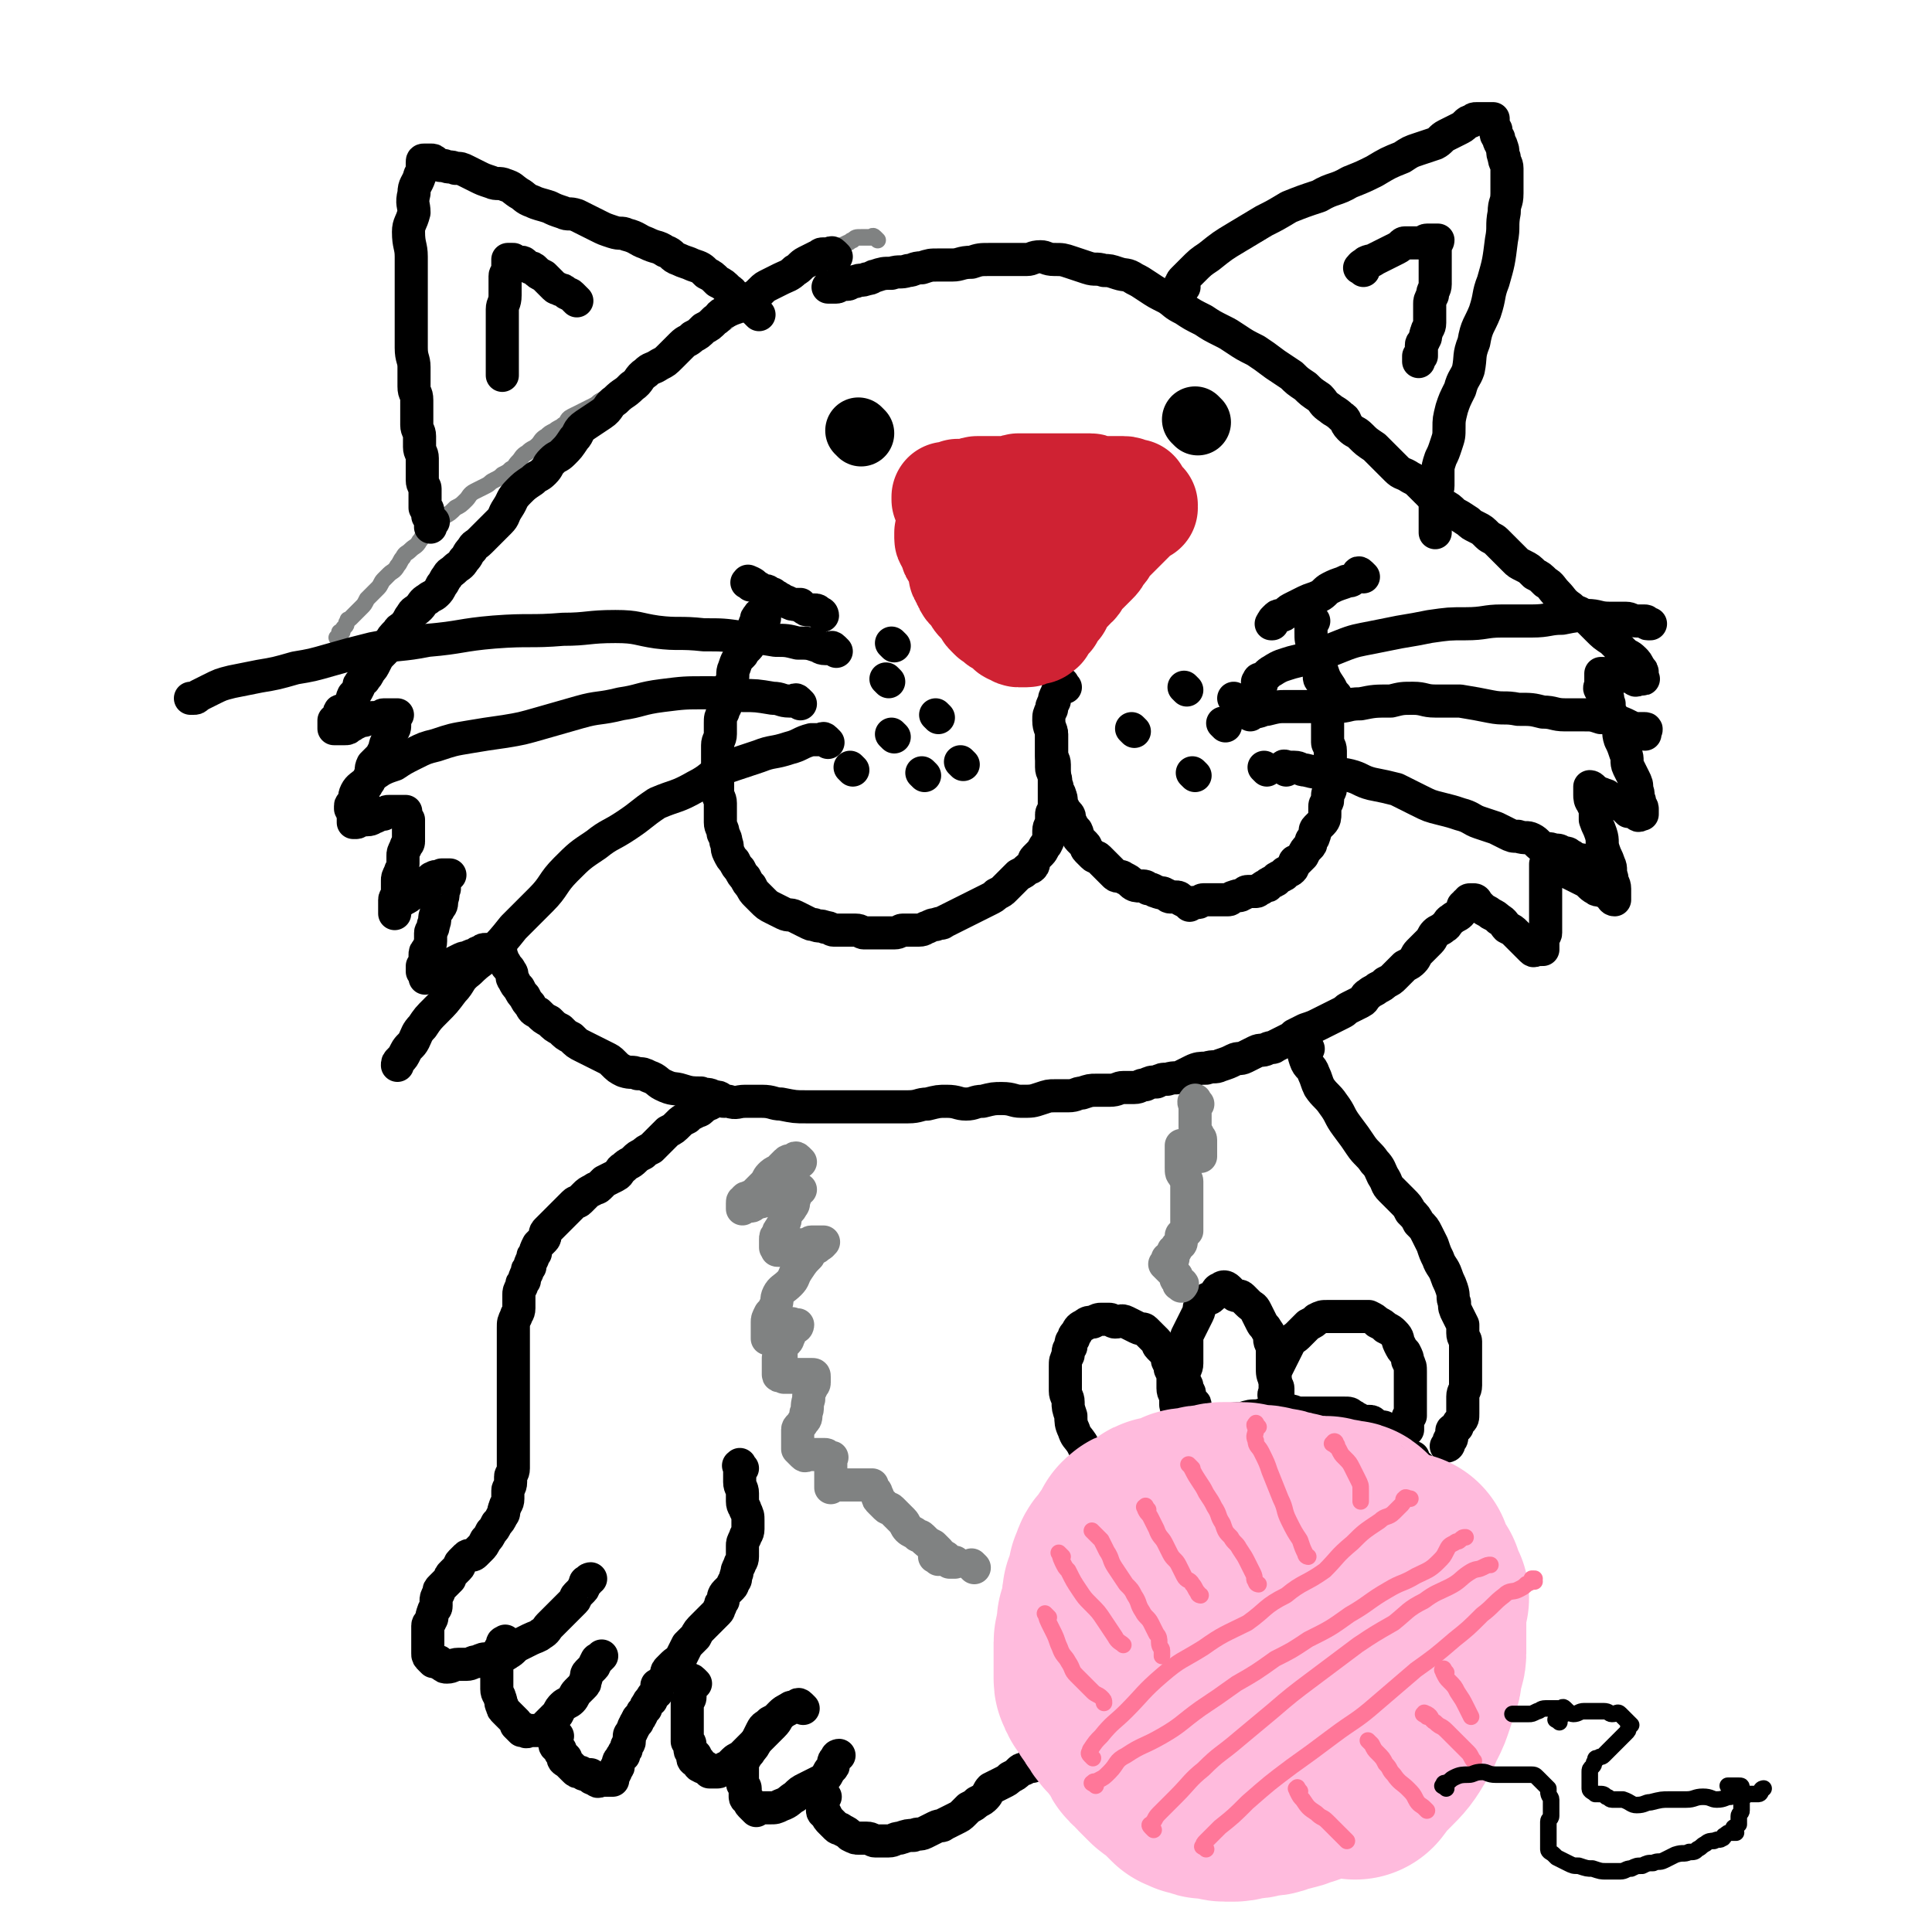 <svg viewBox='0 0 700 700' version='1.1' xmlns='http://www.w3.org/2000/svg' xmlns:xlink='http://www.w3.org/1999/xlink'><g fill='none' stroke='#808282' stroke-width='6' stroke-linecap='round' stroke-linejoin='round'><path d='M318,87c-1,-1 -1,-1 -1,-1 -1,-1 -1,0 -1,0 0,0 -1,0 -1,0 -2,0 -2,0 -3,0 -2,0 -2,0 -3,1 -1,0 -1,1 -2,1 -2,1 -2,1 -3,1 -2,1 -2,1 -3,1 -2,0 -2,0 -3,1 -2,1 -2,1 -3,2 -2,1 -2,1 -4,2 -2,1 -2,1 -3,2 -2,1 -2,1 -3,2 -1,1 -1,1 -2,2 -2,1 -2,1 -3,2 -2,1 -2,1 -3,2 -2,1 -2,1 -3,2 -2,1 -2,1 -3,2 -2,1 -2,1 -3,2 -2,2 -1,2 -3,4 -2,2 -2,2 -4,3 -3,1 -3,1 -5,2 -2,1 -2,2 -4,3 -2,1 -2,1 -4,2 -2,1 -2,1 -4,2 -2,1 -1,2 -3,3 -1,1 -2,0 -3,1 -2,1 -2,1 -3,2 -2,1 -2,1 -3,2 -2,1 -2,1 -4,2 -2,1 -2,2 -3,3 -2,2 -1,2 -3,3 -2,1 -2,1 -4,2 -2,1 -1,1 -3,2 -2,1 -2,1 -4,2 -2,1 -2,1 -4,2 -2,1 -1,2 -3,3 -1,1 -2,1 -3,2 -2,1 -2,1 -3,2 -2,1 -2,2 -3,3 -2,2 -2,1 -4,3 -2,1 -2,2 -3,3 -2,2 -1,2 -3,3 -1,1 -1,1 -3,2 -1,1 -1,1 -3,2 -2,1 -1,1 -3,2 -2,1 -2,1 -4,2 -2,1 -2,2 -3,3 -2,2 -2,2 -4,3 -2,2 -2,2 -4,3 -2,2 -2,2 -4,3 -2,1 -2,1 -3,3 -1,1 -1,2 -2,3 -1,2 -2,2 -3,3 -2,2 -2,1 -3,3 -1,1 -1,2 -2,3 -1,2 -2,2 -3,3 -1,1 -1,1 -2,2 -1,1 -1,2 -2,3 -1,1 -1,1 -2,2 -1,1 -1,1 -2,2 -1,2 -1,2 -2,3 -1,1 -1,1 -2,2 -1,1 -1,1 -2,2 -1,1 -1,0 -1,1 -1,1 0,1 -1,2 -1,1 -1,1 -1,2 -1,0 -1,0 -1,0 0,1 0,1 0,2 0,0 0,0 0,0 0,1 0,0 -1,0 '/></g>
<g fill='none' stroke='#000000' stroke-width='12' stroke-linecap='round' stroke-linejoin='round'><path d='M303,93c-1,-1 -1,-1 -1,-1 -1,-1 -1,0 -1,0 -1,0 -2,0 -3,0 -1,0 -1,1 -2,1 -2,1 -2,1 -4,2 -2,1 -2,2 -4,3 -2,2 -3,2 -5,3 -2,1 -2,1 -4,2 -2,1 -2,1 -3,2 -2,2 -2,2 -4,3 -2,2 -2,2 -4,3 -3,1 -3,1 -5,2 -3,1 -2,2 -4,3 -2,2 -2,2 -4,3 -2,2 -2,2 -4,3 -2,2 -2,1 -4,3 -2,2 -2,2 -4,4 -2,2 -2,2 -4,3 -3,2 -3,1 -5,3 -3,2 -2,3 -5,5 -3,3 -3,2 -6,5 -3,2 -2,3 -5,5 -3,2 -3,2 -6,4 -3,2 -2,3 -4,5 -2,3 -2,3 -4,5 -2,2 -2,1 -4,3 -2,2 -1,2 -3,4 -2,2 -2,1 -4,3 -3,2 -3,2 -5,4 -3,3 -2,3 -4,6 -2,3 -1,3 -3,5 -2,2 -2,2 -4,4 -2,2 -2,2 -3,3 -2,2 -2,1 -3,3 -2,2 -1,2 -3,4 -1,2 -2,2 -3,3 -2,2 -2,1 -3,3 -1,1 -1,2 -2,3 -1,2 -1,2 -2,3 -1,1 -2,1 -3,2 -2,1 -2,2 -3,3 -2,2 -2,1 -3,3 -1,1 -1,2 -2,3 -1,2 -2,1 -3,3 -2,2 -2,2 -3,4 -1,2 -1,2 -2,3 -2,2 -2,2 -3,4 -1,2 -1,2 -2,3 -1,2 -1,2 -2,3 0,1 -1,0 -1,1 -1,1 -1,1 -1,2 -1,2 -1,2 -2,3 -1,2 0,2 -1,3 -1,1 -1,1 -2,2 -1,1 -2,0 -2,1 0,1 0,1 0,2 0,1 0,1 -1,1 0,0 -1,0 -1,0 0,0 0,1 0,2 0,0 0,0 0,0 0,1 0,1 0,1 1,0 1,0 3,0 0,0 0,0 1,0 1,0 1,0 2,-1 1,0 1,-1 2,-1 2,-1 2,-1 3,-1 2,-1 2,-1 3,-1 2,0 2,0 3,0 1,0 0,-1 1,-1 1,0 1,0 2,0 0,0 0,0 0,0 1,0 1,0 1,0 1,0 1,0 1,0 1,0 1,0 1,0 0,0 -1,0 -1,1 0,1 0,1 0,2 0,2 0,2 -1,3 -1,2 -1,2 -2,4 -1,2 0,2 -1,3 -1,2 -1,2 -2,3 -1,1 -1,1 -2,2 -1,2 0,2 -1,4 0,2 0,2 -1,3 0,1 -1,1 -1,2 -1,2 0,2 -1,3 0,1 -1,1 -1,1 -1,0 -1,0 -1,1 0,1 0,1 0,2 0,1 0,1 0,2 0,0 0,0 0,0 0,1 -1,0 -1,1 0,1 0,1 0,2 0,0 0,0 0,0 0,0 1,0 1,0 1,0 1,-1 2,-1 1,0 1,0 2,0 2,0 2,-1 3,-1 2,-1 2,-1 3,-1 1,-1 1,-1 2,-1 2,0 2,0 3,0 1,0 1,0 1,0 1,0 1,0 2,0 0,0 -1,1 -1,1 0,1 1,1 2,2 0,0 0,0 0,1 0,1 0,1 0,2 0,1 0,1 0,2 0,0 0,0 0,1 0,1 0,1 0,2 0,1 -1,1 -1,2 -1,2 -1,2 -1,3 0,2 0,2 0,3 0,2 -1,2 -1,3 -1,2 -1,2 -1,3 0,1 0,1 0,2 0,2 0,2 0,3 0,0 0,0 0,0 0,1 -1,1 -1,2 0,1 0,1 0,2 0,0 0,0 0,0 0,1 0,1 0,1 0,1 0,2 0,2 0,0 0,-1 0,-2 0,-1 0,-1 0,-1 1,-1 2,-1 3,-2 2,-1 2,-1 3,-2 1,-1 1,-1 2,-2 1,-1 1,-1 2,-1 1,-1 1,0 2,-1 1,-1 1,-2 2,-2 1,-1 2,0 3,0 0,0 0,-1 0,-1 0,0 1,0 2,0 0,0 0,0 1,0 0,0 -1,0 -1,1 -1,2 -1,2 -1,4 -1,2 0,2 -1,4 0,2 0,2 -1,3 0,1 -1,1 -1,2 -1,2 0,2 -1,4 0,2 -1,2 -1,3 0,2 0,2 0,3 0,2 -1,2 -1,3 -1,1 -1,1 -1,2 0,1 0,1 0,2 0,1 0,1 0,2 0,0 -1,0 -1,0 0,1 0,1 0,2 0,0 1,0 1,0 1,1 0,1 0,1 0,1 0,2 0,1 0,0 0,-1 0,-1 1,-1 1,-1 2,-1 2,-1 2,-1 3,-1 2,-1 2,0 3,-1 2,-1 2,-1 4,-2 2,-1 2,-1 3,-1 2,-1 2,-1 3,-1 1,-1 1,-1 2,-1 1,-1 1,-1 2,-1 1,0 1,0 2,0 0,0 0,0 0,0 1,0 1,0 1,0 1,0 1,0 1,0 1,0 1,0 1,0 1,1 0,2 1,3 0,1 0,1 1,2 1,2 1,1 2,3 1,1 0,2 1,3 1,2 1,2 2,3 1,2 1,2 2,3 1,2 1,2 2,3 1,2 1,2 3,3 2,2 2,2 4,3 2,2 2,2 4,3 2,2 2,2 4,3 2,2 2,2 4,3 2,1 2,1 4,2 2,1 2,1 4,2 2,1 2,1 3,2 2,2 2,2 4,3 3,1 3,0 5,1 2,0 2,0 4,1 3,1 3,2 5,3 4,2 4,1 7,2 3,1 4,1 7,1 2,1 2,0 4,1 3,1 3,2 6,2 3,1 3,0 6,0 3,0 3,0 6,0 4,0 4,1 7,1 5,1 5,1 9,1 4,0 4,0 7,0 4,0 4,0 7,0 3,0 3,0 6,0 3,0 3,0 5,0 3,0 3,0 5,0 4,0 4,0 7,0 4,0 4,-1 7,-1 4,-1 4,-1 7,-1 4,0 4,1 7,1 3,0 3,-1 6,-1 4,-1 4,-1 7,-1 4,0 4,1 7,1 4,0 4,0 7,-1 3,-1 3,-1 5,-1 3,0 3,0 5,0 3,0 3,-1 5,-1 3,-1 3,-1 5,-1 3,0 3,0 5,0 3,0 3,-1 5,-1 2,0 2,0 4,0 2,0 2,-1 4,-1 2,-1 2,-1 4,-1 2,-1 2,-1 4,-1 3,-1 3,0 5,-1 2,-1 2,-1 4,-2 2,-1 3,-1 5,-1 3,-1 3,0 5,-1 3,-1 3,-1 5,-2 2,-1 2,0 4,-1 2,-1 2,-1 4,-2 2,-1 2,0 4,-1 2,-1 2,0 3,-1 2,-1 2,-1 4,-2 2,-1 2,-1 3,-2 2,-1 2,-1 4,-2 3,-1 3,-1 5,-2 2,-1 2,-1 4,-2 2,-1 2,-1 4,-2 2,-1 1,-1 3,-2 2,-1 2,-1 4,-2 2,-1 1,-2 3,-3 1,-1 2,-1 3,-2 2,-1 2,-1 3,-2 2,-1 2,-1 3,-2 1,-1 1,-1 2,-2 1,-1 1,-1 2,-2 2,-1 2,-1 3,-2 1,-1 1,-2 2,-3 1,-1 1,-1 2,-2 1,-1 1,-1 2,-2 1,-1 1,-2 2,-3 1,-1 2,-1 3,-2 2,-1 1,-2 3,-3 1,-1 2,-1 3,-2 1,-1 0,-1 1,-2 0,-1 0,-1 1,-1 0,-1 0,-1 1,-1 0,-1 0,-1 1,-1 0,0 1,0 1,0 1,0 1,1 1,1 1,1 1,1 2,2 1,1 2,1 3,2 2,1 2,1 3,2 2,1 2,2 3,3 2,1 2,1 3,2 1,1 1,1 2,2 1,1 1,1 2,2 0,0 0,0 0,0 1,1 1,1 1,1 1,1 1,1 1,1 1,1 1,0 1,0 1,0 1,0 1,0 1,0 1,0 1,0 1,0 1,0 1,0 0,0 0,-1 0,-1 0,-2 0,-2 0,-3 0,-1 1,-1 1,-2 0,-2 0,-2 0,-3 0,-2 0,-2 0,-4 0,-2 0,-2 0,-3 0,-2 0,-2 0,-3 0,-2 0,-2 0,-3 0,-1 0,-1 0,-2 0,-1 0,-1 0,-2 0,-1 0,-1 0,-2 0,-1 0,-1 0,-2 0,-1 0,-1 0,-1 0,0 0,0 1,0 1,0 1,0 2,0 2,1 2,1 3,2 2,1 2,1 4,2 2,1 2,1 4,2 2,1 2,2 4,3 1,1 2,0 3,1 1,0 1,0 2,1 1,1 1,2 2,2 0,-1 0,-1 0,-2 0,-1 0,-1 0,-1 0,-1 0,-1 0,-1 0,-2 -1,-2 -1,-4 -1,-3 0,-3 -1,-5 -1,-3 -1,-2 -2,-5 -1,-3 0,-3 -1,-6 -1,-3 -1,-2 -2,-5 0,-2 0,-2 0,-4 0,-1 -1,-1 -1,-2 -1,-1 -1,-2 -1,-3 0,-1 0,-1 0,-1 0,-1 0,-1 0,-1 0,-1 0,-1 0,-1 1,0 1,1 3,2 1,1 1,0 2,1 1,0 1,0 2,1 2,1 1,1 3,2 1,1 1,0 2,1 1,1 1,1 2,2 0,0 0,0 1,0 1,0 1,0 2,0 0,0 0,1 0,1 1,1 1,0 1,0 0,0 1,0 1,0 0,0 0,-1 0,-1 0,-1 0,-1 0,-1 0,-1 -1,-1 -1,-3 -1,-2 0,-2 -1,-4 0,-2 0,-2 -1,-4 -1,-2 -1,-2 -2,-4 -1,-2 0,-3 -1,-5 -1,-3 -1,-3 -2,-5 -1,-3 0,-3 -1,-5 -1,-2 -1,-2 -2,-4 -1,-2 -1,-2 -1,-4 -1,-2 0,-2 -1,-3 -1,-1 -2,-1 -2,-2 -1,-1 0,-1 0,-2 0,-1 0,-1 0,-2 0,-1 0,-1 0,-1 0,-1 0,-1 0,-1 0,0 1,0 1,0 1,0 1,1 2,1 2,0 2,0 3,0 1,0 1,0 2,0 1,0 1,0 2,0 1,0 1,0 2,0 0,0 0,1 0,1 1,1 1,0 1,0 1,0 1,0 1,0 1,0 1,0 1,0 1,0 0,0 0,-1 0,0 0,-1 0,-1 0,-1 0,-1 -1,-2 -1,-2 -1,-2 -2,-3 -2,-2 -2,-1 -4,-3 -2,-2 -2,-2 -4,-4 -3,-2 -3,-2 -5,-4 -3,-3 -3,-3 -5,-5 -3,-2 -3,-1 -5,-3 -3,-2 -3,-3 -5,-5 -2,-2 -2,-3 -4,-4 -2,-2 -2,-2 -4,-3 -2,-2 -2,-2 -4,-3 -2,-1 -2,-1 -3,-2 -1,-1 -1,-1 -2,-2 -1,-1 -1,-1 -2,-2 -1,-1 -1,-1 -1,-1 -1,-1 -1,-1 -2,-2 -1,-1 -2,-1 -3,-2 -2,-2 -2,-2 -4,-3 -2,-1 -2,-1 -3,-2 -3,-2 -3,-2 -5,-3 -2,-2 -2,-2 -4,-3 -2,-2 -2,-2 -4,-3 -2,-2 -2,-2 -4,-4 -2,-2 -2,-2 -4,-3 -3,-2 -3,-1 -5,-3 -2,-2 -2,-2 -4,-4 -2,-2 -2,-2 -4,-4 -3,-2 -3,-2 -5,-4 -2,-2 -2,-1 -4,-3 -2,-2 -1,-3 -3,-4 -2,-2 -3,-2 -4,-3 -3,-2 -2,-2 -4,-4 -3,-2 -3,-2 -5,-4 -3,-2 -3,-2 -5,-4 -3,-2 -3,-2 -6,-4 -4,-3 -4,-3 -7,-5 -4,-2 -4,-2 -7,-4 -3,-2 -3,-2 -5,-3 -4,-2 -4,-2 -7,-4 -4,-2 -4,-2 -7,-4 -4,-2 -3,-2 -6,-4 -4,-2 -4,-2 -7,-4 -3,-2 -3,-2 -5,-3 -3,-2 -3,-1 -6,-2 -3,-1 -3,-1 -5,-1 -3,-1 -3,0 -6,-1 -3,-1 -3,-1 -6,-2 -3,-1 -3,-1 -6,-1 -3,0 -3,-1 -5,-1 -3,0 -3,1 -5,1 -3,0 -3,0 -6,0 -4,0 -4,0 -7,0 -4,0 -4,0 -7,1 -4,0 -4,1 -7,1 -3,0 -3,0 -5,0 -3,0 -3,0 -6,1 -3,0 -3,1 -5,1 -3,1 -3,0 -6,1 -3,0 -3,0 -6,1 -1,0 -1,1 -3,1 -2,1 -2,0 -4,1 -2,0 -2,1 -3,1 -1,0 -1,0 -2,0 -1,0 -1,1 -2,1 0,0 -1,0 -1,0 -1,0 -1,0 -1,0 -1,0 -1,0 -1,0 '/><path d='M429,104c-1,-1 -2,-1 -1,-1 0,-1 0,-1 1,-2 2,-2 2,-2 3,-3 3,-3 3,-3 6,-5 5,-4 5,-4 10,-7 5,-3 5,-3 10,-6 4,-2 4,-2 9,-5 5,-2 5,-2 11,-4 5,-3 6,-2 11,-5 5,-2 5,-2 9,-4 5,-3 5,-3 10,-5 3,-2 3,-2 6,-3 3,-1 3,-1 6,-2 2,-1 2,-2 4,-3 2,-1 2,-1 4,-2 2,-1 2,-1 3,-2 1,-1 1,-1 2,-1 1,-1 1,-1 2,-1 1,0 1,0 2,0 1,0 1,0 2,0 0,0 0,0 0,0 1,0 1,0 1,0 1,0 1,0 1,0 0,0 0,1 0,1 0,2 0,2 1,3 0,2 0,2 1,3 0,2 1,2 1,3 1,2 0,2 1,4 0,2 1,2 1,4 0,2 0,2 0,4 0,3 0,3 0,5 0,4 -1,3 -1,7 -1,5 0,5 -1,10 -1,8 -1,8 -3,15 -2,5 -1,5 -3,11 -2,5 -3,5 -4,11 -2,5 -1,5 -2,10 -1,3 -2,3 -3,7 -2,4 -2,4 -3,7 -1,4 -1,4 -1,7 0,3 0,3 -1,6 -1,3 -1,3 -2,5 -1,3 -1,3 -1,5 0,3 0,3 0,5 0,2 -1,2 -1,3 0,2 0,2 0,3 0,2 0,2 0,3 0,1 0,1 0,2 0,1 0,1 0,2 0,1 0,1 0,2 0,0 0,0 0,0 0,1 0,1 0,2 '/><path d='M275,114c-1,-1 -1,-1 -1,-1 -1,-1 -1,-1 -1,-1 -1,-1 -1,-1 -3,-2 -1,-1 -2,-1 -3,-2 -2,-1 -1,-2 -3,-3 -2,-2 -2,-2 -4,-3 -2,-2 -2,-2 -4,-3 -2,-2 -2,-2 -5,-3 -2,-1 -3,-1 -5,-2 -3,-1 -2,-2 -5,-3 -3,-2 -3,-1 -7,-3 -3,-1 -3,-2 -7,-3 -2,-1 -2,0 -5,-1 -3,-1 -3,-1 -5,-2 -2,-1 -2,-1 -4,-2 -2,-1 -2,-1 -4,-2 -3,-1 -3,0 -5,-1 -3,-1 -3,-1 -5,-2 -3,-1 -4,-1 -6,-2 -3,-1 -3,-2 -5,-3 -3,-2 -2,-2 -5,-3 -2,-1 -3,0 -5,-1 -3,-1 -3,-1 -5,-2 -2,-1 -2,-1 -4,-2 -2,-1 -2,-1 -4,-1 -2,-1 -2,0 -4,-1 -2,0 -2,0 -3,-1 -1,-1 -1,-1 -2,-1 -1,0 -1,0 -2,0 -1,0 -1,0 -1,1 0,1 0,1 0,2 0,2 -1,2 -1,3 -1,3 -2,3 -2,6 -1,4 0,4 0,7 -1,4 -2,4 -2,7 0,5 1,5 1,9 0,5 0,5 0,9 0,4 0,4 0,8 0,4 0,4 0,7 0,5 0,5 0,9 0,4 1,4 1,7 0,3 0,3 0,7 0,3 1,2 1,5 0,3 0,3 0,5 0,2 0,2 0,4 0,2 1,2 1,4 0,2 0,2 0,4 0,2 1,2 1,4 0,3 0,3 0,5 0,2 0,2 0,3 0,2 1,2 1,3 0,2 0,2 0,3 0,1 0,1 0,2 0,1 0,1 0,2 0,0 1,0 1,1 0,1 0,1 0,2 0,0 0,0 0,0 1,1 1,1 2,2 0,0 -1,0 -1,0 0,1 0,1 0,2 '/><path d='M209,109c-1,-1 -1,-1 -1,-1 -1,-1 -1,-1 -1,-1 -1,-1 -1,0 -2,-1 -1,-1 -1,-1 -2,-1 -1,-1 -1,0 -2,-1 -1,-1 -1,-1 -2,-2 -1,-1 -1,-1 -2,-2 -2,-1 -2,-1 -3,-2 -1,-1 -1,-1 -2,-1 -2,-1 -2,-2 -3,-2 -1,0 -1,0 -2,0 -1,0 -1,-1 -1,-1 0,0 -1,0 -1,0 0,0 -1,0 -1,0 0,0 0,1 0,2 0,0 0,0 0,1 0,2 -1,2 -1,3 0,2 0,2 0,3 0,2 0,2 0,4 0,3 -1,3 -1,5 0,2 0,2 0,4 0,2 0,2 0,4 0,2 0,2 0,4 0,2 0,2 0,3 0,2 0,2 0,3 0,1 0,1 0,2 0,1 0,1 0,2 0,1 0,1 0,2 0,0 0,0 0,0 '/><path d='M494,98c-1,-1 -2,-1 -1,-1 0,-1 1,-1 2,-2 2,-1 2,0 3,-1 2,-1 2,-1 4,-2 2,-1 2,-1 4,-2 2,-1 2,-2 3,-2 1,0 2,0 3,0 2,0 2,0 3,0 1,0 1,-1 2,-1 1,0 1,0 2,0 0,0 0,0 0,0 1,0 1,0 2,0 0,1 -1,1 -1,2 0,1 0,1 0,2 0,1 0,1 0,2 0,2 0,2 0,3 0,2 0,2 0,3 0,2 0,2 0,4 0,2 -1,2 -1,4 -1,2 -1,2 -1,3 0,2 0,2 0,4 0,2 0,2 0,3 0,2 -1,2 -1,3 -1,2 0,2 -1,3 0,1 -1,1 -1,2 0,1 0,1 0,2 0,1 0,1 0,2 0,0 -1,0 -1,0 0,1 0,1 0,2 0,0 0,0 0,0 '/><path d='M272,212c-1,-1 -2,-1 -1,-1 0,-1 0,0 1,0 2,1 1,1 3,2 1,1 1,1 2,1 1,0 1,0 2,1 1,0 1,0 2,1 1,0 1,1 2,1 1,1 1,1 2,1 2,1 2,1 3,1 1,0 1,0 2,0 0,0 0,1 1,1 1,1 1,1 2,1 1,0 1,0 2,0 1,0 1,0 2,1 1,0 1,1 1,1 '/><path d='M277,224c-1,-1 -1,-1 -1,-1 -1,-1 -1,0 -1,0 -1,1 -1,1 -1,2 -1,2 -1,2 -1,4 -1,2 0,2 -1,4 -1,2 -2,2 -3,4 -2,2 -2,2 -3,5 -1,2 0,3 -1,5 -1,2 -1,2 -2,4 0,2 0,2 0,4 0,2 -1,1 -1,3 -1,2 -1,2 -1,4 0,2 0,2 0,4 0,2 -1,2 -1,4 0,3 0,3 0,5 0,2 0,2 0,4 0,2 0,2 0,4 0,2 0,2 0,4 0,2 1,2 1,4 0,2 0,2 0,4 0,2 0,2 0,3 0,2 1,2 1,4 1,2 1,2 1,3 1,2 0,2 1,4 1,2 1,2 2,3 1,2 1,2 2,3 1,2 1,2 2,3 1,2 1,2 2,3 1,2 1,2 2,3 1,1 1,1 2,2 2,2 2,2 4,3 2,1 2,1 4,2 2,1 2,0 4,1 2,1 2,1 4,2 2,1 2,1 3,1 2,1 2,0 4,1 2,0 2,1 3,1 2,0 2,0 4,0 2,0 2,0 4,0 2,0 2,1 3,1 1,0 1,0 2,0 2,0 2,0 3,0 2,0 2,0 3,0 2,0 2,0 3,0 2,0 2,-1 3,-1 1,0 2,0 3,0 2,0 2,0 3,0 2,0 2,-1 3,-1 2,-1 2,-1 3,-1 2,-1 2,0 3,-1 2,-1 2,-1 4,-2 2,-1 2,-1 4,-2 2,-1 2,-1 4,-2 2,-1 2,-1 4,-2 2,-1 2,-1 3,-2 2,-1 2,-1 3,-2 2,-2 2,-2 3,-3 1,-1 1,-1 2,-2 2,-1 2,-1 3,-2 1,-1 1,0 2,-1 1,-1 0,-2 1,-3 1,-1 1,-1 2,-2 1,-1 1,-2 2,-3 1,-2 1,-2 1,-3 0,-1 0,-1 0,-2 0,-2 1,-2 1,-3 0,-2 0,-2 0,-3 0,-1 1,-1 1,-2 0,-2 0,-2 0,-3 0,-2 0,-2 0,-3 0,-2 0,-2 0,-3 0,-2 0,-2 0,-3 0,-2 0,-2 0,-4 0,-2 -1,-2 -1,-3 0,-1 0,-1 0,-2 0,-2 0,-2 0,-3 0,-1 0,-1 0,-2 0,-1 0,-1 0,-1 '/><path d='M386,249c-1,-1 -1,-2 -1,-1 -1,0 -1,0 -1,1 0,1 -1,1 -1,2 -1,2 -1,2 -1,3 -1,2 -1,2 -1,3 -1,2 -1,2 -1,4 0,3 1,3 1,5 0,2 0,2 0,4 0,2 0,2 0,4 0,2 0,2 0,4 0,2 1,2 1,3 1,2 0,2 1,4 0,2 1,2 1,3 1,2 0,2 1,4 1,2 1,2 2,3 1,1 0,2 1,3 1,2 1,2 2,3 1,2 0,2 1,3 1,1 1,1 2,2 1,1 0,1 1,2 1,1 1,1 2,2 1,1 1,0 2,1 1,1 1,1 2,2 1,1 1,1 2,2 1,1 1,1 2,2 1,1 2,0 3,1 2,1 2,1 3,2 1,1 2,1 3,1 2,0 2,0 3,1 2,0 2,1 3,1 2,1 2,0 3,1 1,0 1,1 2,1 1,0 1,0 2,0 1,0 1,0 2,1 2,1 2,1 3,2 0,0 0,-1 1,-1 1,0 1,0 2,0 1,0 1,-1 2,-1 2,0 2,0 3,0 1,0 1,0 2,0 1,0 1,0 2,0 1,0 1,0 2,0 1,0 1,-1 2,-1 2,-1 2,0 3,-1 1,0 1,-1 2,-1 1,0 2,0 3,0 1,0 1,-1 2,-1 1,-1 1,-1 2,-1 1,0 0,-1 1,-1 1,-1 1,0 2,-1 1,0 0,-1 1,-1 1,-1 1,0 2,-1 1,0 0,-1 1,-1 1,-1 1,0 2,-1 1,-1 0,-1 1,-2 0,-1 0,-1 1,-1 1,-1 1,-1 2,-2 1,-2 1,-2 2,-3 1,-1 1,-1 1,-2 0,-1 1,-1 1,-2 1,-2 0,-2 1,-3 1,-1 1,-1 2,-2 1,-1 1,-2 1,-3 0,-2 0,-2 0,-3 0,-1 1,-1 1,-2 0,-1 0,-1 0,-2 0,-1 1,-1 1,-2 0,-1 0,-1 0,-2 0,-2 0,-2 0,-3 0,-1 0,-1 0,-2 0,-1 0,-1 0,-2 0,-1 0,-1 0,-2 0,-2 0,-2 0,-3 0,-2 -1,-2 -1,-3 0,-2 0,-2 0,-3 0,-2 0,-2 0,-3 0,-2 0,-2 0,-3 0,-1 -1,-1 -1,-2 0,-2 0,-2 0,-3 0,-2 0,-2 0,-3 0,-2 0,-2 0,-3 0,-1 -1,-1 -1,-2 -1,-1 -1,-1 -1,-2 0,-1 0,-1 0,-2 0,-1 0,-1 0,-2 0,-1 0,-1 0,-2 0,-1 0,-1 0,-1 0,-1 0,-1 0,-1 0,-1 0,-1 0,-2 '/><path d='M494,209c-1,-1 -1,-1 -1,-1 -1,-1 -1,0 -1,0 -1,1 -1,1 -2,2 -1,1 -2,0 -3,1 -3,1 -3,1 -5,2 -2,1 -2,2 -4,3 -2,1 -3,1 -5,2 -2,1 -2,1 -4,2 -2,1 -2,1 -3,2 -1,1 -1,1 -2,1 -1,0 -1,0 -2,1 -1,1 -1,1 -1,2 -1,0 0,0 0,0 '/><path d='M476,225c-1,-1 -1,-2 -1,-1 -1,0 0,1 0,2 0,1 0,2 0,3 0,3 0,3 1,5 1,5 1,5 3,9 1,3 1,3 3,6 1,2 1,2 2,3 '/><path d='M457,248c-1,-1 -2,-1 -1,-1 0,-1 0,-1 1,-1 2,-1 2,-2 4,-3 3,-2 4,-2 7,-3 4,-1 4,-1 8,-2 5,-2 5,-2 10,-4 5,-2 6,-2 11,-3 5,-1 5,-1 10,-2 6,-1 6,-1 11,-2 7,-1 7,-1 13,-1 7,0 7,-1 13,-1 6,0 6,0 11,0 6,0 6,-1 11,-1 5,-1 5,-1 9,-1 4,0 4,1 8,1 3,0 3,0 6,0 2,0 2,1 4,1 1,0 2,0 3,0 1,0 0,1 1,1 0,0 1,0 1,0 '/><path d='M481,257c-1,-1 -2,-1 -1,-1 0,-1 0,0 1,0 2,0 2,0 3,0 5,0 4,-1 9,-1 5,-1 5,-1 11,-1 4,-1 4,-1 8,-1 4,0 4,1 8,1 5,0 5,0 9,0 6,1 6,1 11,2 5,1 5,0 10,1 5,0 5,0 9,1 4,0 4,1 8,1 4,0 4,0 7,0 3,0 3,0 6,1 3,0 3,0 5,1 3,1 3,1 5,2 2,1 2,1 3,1 1,0 2,0 3,0 1,0 0,1 0,1 0,1 0,1 0,1 '/><path d='M466,279c-1,-1 -2,-1 -1,-1 0,-1 1,0 2,0 1,0 1,0 2,0 2,0 2,1 4,1 4,1 4,1 7,1 5,1 5,0 9,1 4,1 4,2 8,3 5,1 5,1 9,2 4,2 4,2 8,4 4,2 4,2 8,3 4,1 4,1 7,2 4,1 4,2 7,3 3,1 3,1 6,2 2,1 2,1 4,2 2,1 2,1 4,1 3,1 3,0 5,1 2,1 2,2 4,3 2,1 2,0 4,1 2,0 2,0 3,1 2,0 2,0 3,1 1,0 1,1 2,1 1,1 2,0 3,1 1,1 1,1 2,2 0,0 0,-1 0,-1 1,0 1,0 1,0 1,0 1,1 1,1 '/><path d='M453,259c-1,-1 -2,-1 -1,-1 0,-1 1,0 2,0 3,0 3,-1 5,-1 4,-1 4,-1 7,-1 4,0 4,0 8,0 3,0 3,0 5,0 '/><path d='M303,236c-1,-1 -1,-1 -1,-1 -1,-1 -1,0 -1,0 -1,0 -1,0 -2,0 -2,0 -2,-1 -3,-1 -3,-1 -3,-1 -7,-1 -4,-1 -4,-1 -8,-1 -6,-1 -6,-1 -12,-1 -7,-1 -7,-1 -14,-1 -9,-1 -9,0 -17,-1 -7,-1 -7,-2 -15,-2 -10,0 -10,1 -19,1 -12,1 -12,0 -25,1 -12,1 -12,2 -24,3 -10,2 -10,1 -20,3 -8,2 -8,2 -15,4 -7,2 -7,2 -13,3 -7,2 -7,2 -13,3 -5,1 -5,1 -10,2 -4,1 -4,1 -8,3 -2,1 -2,1 -4,2 -1,1 -1,1 -2,1 -1,0 -1,0 -1,0 '/><path d='M290,255c-1,-1 -1,-1 -1,-1 -1,-1 -1,0 -1,0 -1,0 -1,0 -2,0 -3,0 -3,-1 -6,-1 -6,-1 -6,-1 -11,-1 -6,-1 -6,-1 -13,-1 -8,0 -8,0 -16,1 -8,1 -8,2 -15,3 -8,2 -8,1 -15,3 -7,2 -7,2 -14,4 -7,2 -7,2 -13,3 -7,1 -7,1 -13,2 -6,1 -6,1 -12,3 -4,1 -4,1 -8,3 -4,2 -4,2 -7,4 -3,1 -3,1 -5,2 -3,2 -3,2 -5,4 -2,2 -3,2 -4,4 -1,2 0,2 -1,4 0,1 -1,0 -1,1 0,0 0,1 0,1 '/><path d='M300,269c-1,-1 -1,-1 -1,-1 -1,-1 -1,0 -1,0 -2,0 -2,0 -4,0 -4,1 -4,2 -8,3 -6,2 -6,1 -11,3 -6,2 -6,2 -12,4 -6,3 -5,4 -11,7 -7,4 -7,3 -14,6 -6,4 -5,4 -11,8 -6,4 -6,3 -11,7 -6,4 -6,4 -11,9 -5,5 -4,6 -9,11 -5,5 -5,5 -10,10 -4,5 -4,5 -8,9 -4,4 -4,3 -8,7 -4,3 -3,4 -6,7 -3,4 -3,4 -6,7 -3,3 -3,3 -5,6 -2,2 -2,3 -3,5 -1,2 -2,2 -3,4 -1,2 -1,2 -2,3 -1,1 -1,1 -1,2 '/><path d='M324,234c-1,-1 -1,-1 -1,-1 '/><path d='M309,279c-1,-1 -1,-1 -1,-1 '/><path d='M349,277c-1,-1 -1,-1 -1,-1 '/><path d='M340,260c-1,-1 -1,-1 -1,-1 '/><path d='M322,247c-1,-1 -1,-1 -1,-1 '/><path d='M324,267c-1,-1 -1,-1 -1,-1 '/><path d='M335,281c-1,-1 -1,-1 -1,-1 '/><path d='M430,250c-1,-1 -1,-1 -1,-1 '/><path d='M411,265c-1,-1 -1,-1 -1,-1 '/><path d='M433,281c-1,-1 -1,-1 -1,-1 '/><path d='M459,279c-1,-1 -1,-1 -1,-1 '/><path d='M444,263c-1,-1 -1,-1 -1,-1 '/><path d='M448,254c-1,-1 -1,-1 -1,-1 '/></g>
<g fill='none' stroke='#CF2233' stroke-width='40' stroke-linecap='round' stroke-linejoin='round'><path d='M357,186c-1,-1 -1,-1 -1,-1 -1,-1 0,-1 0,-1 1,-1 1,-1 2,-1 1,0 2,0 3,0 1,0 0,-1 1,-1 1,-1 1,-1 2,-1 1,0 1,0 2,0 0,0 0,-1 1,-1 1,0 1,0 2,0 0,0 0,0 0,0 1,0 1,0 1,0 1,0 1,-1 1,-1 0,0 1,0 1,0 1,0 1,0 2,0 1,0 1,0 2,0 0,0 0,0 1,0 1,0 1,0 2,0 1,0 1,0 2,0 0,0 0,0 1,0 1,0 1,0 2,0 1,0 1,0 2,0 0,0 0,0 0,0 1,0 1,0 1,0 1,0 1,0 2,0 1,0 1,0 2,0 0,0 0,0 0,0 1,0 1,0 2,0 1,0 1,0 2,0 1,0 1,0 2,0 0,0 0,0 0,0 1,0 1,0 1,0 1,0 1,0 1,0 1,0 1,0 1,0 1,0 1,0 1,0 1,0 1,0 1,0 1,0 1,0 2,0 0,0 0,0 0,0 1,0 1,0 2,0 0,0 0,0 0,0 1,0 1,0 1,0 1,0 1,0 1,0 1,0 1,0 1,0 1,0 1,0 1,0 1,0 1,0 1,0 0,0 -1,0 -1,0 -2,0 -1,-1 -3,-1 -1,0 -1,0 -2,0 -1,0 -1,0 -1,0 -1,0 -1,0 -2,0 -1,0 -1,0 -2,0 -2,0 -2,0 -3,0 -1,0 -1,-1 -2,-1 -1,0 -1,0 -2,0 -1,0 -1,0 -2,0 -1,0 -1,0 -2,0 -1,0 -1,0 -2,0 -1,0 -1,0 -2,0 -1,0 -1,0 -1,0 -1,0 -1,0 -1,0 -1,0 -1,0 -2,0 -1,0 -1,0 -1,0 -1,0 -1,0 -1,0 -1,0 -1,0 -2,0 -1,0 -1,0 -2,0 -1,0 -1,0 -1,0 -1,0 -1,0 -2,0 -1,0 -1,0 -1,0 -1,0 -1,0 -1,0 -1,0 -1,0 -1,0 -1,0 -1,1 -2,1 -1,0 -1,0 -2,0 -1,0 -1,0 -1,0 -1,0 -1,0 -2,0 -1,0 -1,0 -1,0 -1,0 -1,0 -1,0 -1,0 -1,0 -1,0 -1,0 -1,0 -2,0 -1,0 -1,0 -2,0 -1,0 -1,0 -1,0 -1,0 -1,1 -2,1 -1,0 -1,0 -2,0 -1,0 -1,0 -1,0 -1,0 -1,0 -1,0 -1,0 -1,0 -1,0 -1,0 0,1 -1,1 0,0 -1,0 -1,0 -1,0 -1,0 -1,0 -1,0 -1,0 -1,0 0,0 0,1 0,1 0,0 1,0 2,0 0,0 -1,1 -1,1 0,1 0,1 0,2 0,1 1,1 2,2 0,0 0,0 0,0 1,1 1,1 1,1 1,1 1,1 1,2 0,1 0,1 0,2 0,0 0,0 1,1 1,1 1,1 2,2 0,0 0,0 0,0 1,1 1,1 1,1 1,1 1,1 2,2 0,0 0,0 0,0 1,1 1,1 1,1 1,1 1,1 2,1 1,1 1,1 2,2 1,1 1,1 2,2 0,0 0,0 1,0 1,1 1,1 2,2 0,0 0,0 0,0 1,1 1,1 1,1 1,1 1,1 2,1 1,0 1,0 2,1 1,1 1,1 2,2 0,0 0,0 0,1 1,1 1,1 2,2 0,0 0,-1 0,-1 1,0 1,1 1,1 1,1 1,1 1,1 1,1 1,0 1,0 1,0 0,1 0,1 0,1 1,1 1,1 1,1 1,0 1,0 1,0 0,1 0,1 0,1 1,0 1,0 1,0 1,1 1,1 1,1 1,1 1,1 0,0 1,0 1,0 1,0 1,0 1,-1 0,0 0,-1 0,-1 0,-1 0,-1 1,-1 0,-1 1,-1 1,-1 1,-1 0,-1 1,-2 0,-1 0,-1 1,-1 1,-1 1,0 2,-1 1,-1 0,-1 1,-2 0,-1 1,-1 1,-1 1,-1 0,-1 1,-2 1,-1 1,0 2,-1 1,-1 0,-1 1,-2 1,-1 1,-1 2,-2 1,-1 1,-1 2,-2 1,-1 0,-1 1,-2 1,-1 1,-1 2,-2 1,-1 1,-1 2,-2 1,-1 1,-1 1,-1 1,-1 1,-1 1,-2 0,-1 0,-1 0,-1 0,-1 0,-1 1,-1 1,0 1,0 2,0 0,0 0,-1 0,-1 0,-1 0,-1 1,-1 0,-1 1,-1 1,-1 1,-1 0,-1 1,-1 1,0 1,0 2,0 0,0 -1,-1 -1,-1 0,0 1,0 1,0 0,0 -1,0 -1,0 -1,1 0,1 -1,2 -1,1 -1,1 -2,2 -2,2 -2,2 -3,3 -2,2 -2,2 -3,3 -2,2 -2,1 -3,3 -2,2 -2,2 -3,4 -1,2 -1,2 -2,3 -1,1 -1,1 -2,2 -2,2 -2,2 -3,3 -1,1 -1,1 -2,2 -1,2 -1,2 -2,3 -1,1 -1,1 -2,2 -1,1 -1,0 -1,1 -1,1 0,1 -1,2 0,1 0,1 -1,1 0,0 -1,0 -1,0 0,0 0,1 0,2 0,0 -1,0 -1,0 0,1 0,1 0,2 0,0 -1,0 -1,0 -1,0 -1,0 -1,0 0,0 0,1 0,2 0,0 0,0 0,0 0,1 -1,0 -1,0 0,0 0,1 0,2 0,0 -1,-1 -1,-1 0,0 0,1 0,1 0,1 0,1 -1,1 0,0 0,0 -1,0 -1,0 -1,0 -1,0 -1,0 0,1 -1,1 0,0 -1,0 -1,0 -1,0 -1,0 -1,0 -1,0 -1,0 -1,0 -1,0 0,-1 -1,-1 0,0 -1,0 -1,0 -1,0 -1,-1 -1,-1 -1,-1 0,-1 -1,-1 -1,-1 -1,0 -2,-1 -1,0 -1,-1 -1,-1 -1,-1 -1,-1 -2,-1 -1,-1 -1,-1 -1,-1 -1,-1 -1,-1 -1,-2 -1,-1 0,-1 -1,-2 -1,-1 -1,0 -2,-1 -1,-1 0,-1 -1,-2 -1,-1 -1,-1 -2,-2 -1,-1 -1,-1 -1,-2 -1,-1 -1,-1 -1,-2 -1,-1 -1,-1 -1,-2 0,-1 0,-1 0,-2 0,-1 -1,-1 -1,-2 0,-1 0,-1 0,-1 0,-1 -1,0 -1,-1 -1,-1 -1,-1 -1,-2 0,-1 0,-1 0,-1 0,-1 -1,0 -1,-1 0,0 0,-1 0,-1 0,-1 -1,0 -1,-1 0,0 0,-1 0,-1 0,-1 0,-1 0,-1 '/></g>
<g fill='none' stroke='#000000' stroke-width='12' stroke-linecap='round' stroke-linejoin='round'><path d='M310,152c-1,-1 -1,-1 -1,-1 '/></g>
<g fill='none' stroke='#000000' stroke-width='24' stroke-linecap='round' stroke-linejoin='round'><path d='M312,157c-1,-1 -1,-1 -1,-1 '/><path d='M434,153c-1,-1 -1,-1 -1,-1 '/></g>
<g fill='none' stroke='#000000' stroke-width='12' stroke-linecap='round' stroke-linejoin='round'><path d='M262,399c-1,-1 -1,-1 -1,-1 -1,-1 -1,0 -1,0 -1,1 -1,0 -2,1 -1,0 0,1 -1,1 -2,1 -2,1 -3,2 -1,1 -1,0 -2,1 -2,1 -2,1 -3,2 -2,1 -2,1 -3,2 -2,2 -2,2 -4,3 -2,2 -2,2 -3,3 -2,2 -2,2 -3,3 -2,1 -2,1 -3,2 -2,1 -2,1 -3,2 -2,2 -2,1 -4,3 -2,1 -1,2 -3,3 -2,1 -2,1 -4,2 -1,1 -1,1 -2,2 -1,1 -1,0 -2,1 -2,1 -2,1 -3,2 -1,1 -1,1 -2,2 -1,1 -1,0 -2,1 -1,1 -1,1 -2,2 -1,1 -1,1 -2,2 -1,1 -1,1 -1,1 -1,1 -1,1 -2,2 -1,1 -1,1 -1,1 -1,1 -1,1 -2,2 -1,1 0,2 -1,3 -1,1 -1,1 -2,2 -1,2 -1,2 -1,3 -1,1 -1,1 -1,2 -1,2 -1,2 -1,3 -1,1 -1,1 -1,2 -1,2 -1,2 -1,3 -1,1 -1,1 -1,2 -1,2 -1,2 -1,3 0,1 0,1 0,2 0,2 0,2 0,3 0,2 -1,2 -1,3 -1,2 -1,2 -1,4 0,2 0,2 0,3 0,2 0,2 0,4 0,2 0,2 0,3 0,2 0,2 0,4 0,2 0,2 0,3 0,2 0,2 0,3 0,2 0,2 0,3 0,2 0,2 0,3 0,2 0,2 0,3 0,1 0,1 0,2 0,2 0,2 0,3 0,1 0,1 0,2 0,2 0,2 0,3 0,1 0,1 0,2 0,2 0,2 0,3 0,1 0,1 0,2 0,1 0,1 0,2 0,2 0,2 0,3 0,2 -1,2 -1,3 0,1 0,1 0,2 0,2 -1,2 -1,3 0,2 0,2 0,3 0,2 -1,2 -1,3 -1,2 0,2 -1,3 -1,2 -1,2 -2,3 -1,2 -1,2 -2,3 -1,2 -1,2 -2,3 -1,2 -1,2 -2,3 -1,1 -1,1 -2,2 -1,1 -2,0 -3,1 -1,1 -1,1 -2,2 -1,1 0,1 -1,2 -1,1 -1,1 -2,2 -1,1 -1,1 -1,2 -1,1 -1,1 -1,1 -1,1 -1,1 -2,2 -1,1 -1,1 -1,2 -1,2 -1,2 -1,3 0,1 0,1 0,2 0,1 -1,1 -1,2 -1,2 0,2 -1,3 0,1 -1,1 -1,2 0,2 0,2 0,3 0,1 0,1 0,2 0,1 0,1 0,2 0,1 0,1 0,2 0,0 0,0 0,0 0,1 0,1 0,1 0,1 0,1 1,2 0,0 0,0 0,0 1,1 1,1 1,1 1,0 1,0 2,0 0,0 0,1 1,1 1,1 1,1 2,1 2,0 2,-1 4,-1 2,0 2,0 3,0 2,0 2,-1 4,-1 2,-1 2,-1 4,-1 2,-1 2,-1 4,-1 2,-1 2,0 3,-1 2,-1 2,-2 4,-3 2,-1 2,-1 4,-2 2,-1 3,-1 4,-2 2,-1 2,-2 3,-3 1,-1 1,-1 2,-2 2,-2 2,-2 3,-3 1,-1 1,-1 2,-2 1,-1 1,-1 2,-2 1,-1 0,-1 1,-2 1,-1 1,-1 2,-2 1,-1 0,-1 1,-2 0,-1 0,-1 1,-1 0,-1 1,-1 1,-1 '/><path d='M184,596c-1,-1 -1,-2 -1,-1 -1,0 -1,0 -1,1 0,1 -1,1 -1,2 -1,2 -1,2 -1,3 0,1 0,1 0,2 0,2 0,2 0,3 0,2 0,2 0,3 0,2 0,2 0,3 0,2 1,2 1,3 1,2 0,2 1,3 0,1 0,1 1,2 1,1 1,1 2,2 1,1 1,1 2,2 0,0 0,0 0,1 1,1 1,1 2,2 0,0 0,-1 0,-1 1,0 1,1 1,1 1,1 1,0 2,0 1,0 1,0 2,0 0,0 0,0 0,0 1,0 1,0 1,0 1,0 1,0 2,-1 1,-1 1,-1 2,-2 2,-2 2,-2 3,-3 1,-2 1,-2 2,-3 1,-1 2,-1 3,-2 1,-1 1,-2 2,-3 1,-1 1,-1 2,-2 1,-1 1,-1 1,-2 1,-2 0,-2 1,-3 1,-1 1,-1 2,-2 1,-1 0,-1 1,-2 0,-1 1,-1 1,-1 1,-1 1,-1 1,-1 '/><path d='M202,629c-1,-1 -1,-2 -1,-1 -1,0 0,1 0,2 0,1 0,1 0,2 0,1 1,1 2,2 0,0 0,0 0,1 1,1 1,1 2,2 0,0 -1,0 -1,0 0,1 1,1 2,2 0,0 0,0 0,0 1,1 1,1 2,2 0,0 0,0 0,0 1,1 1,1 2,1 1,0 1,1 2,1 1,0 1,0 2,0 0,0 0,1 0,1 1,1 1,0 1,0 1,0 1,1 1,1 1,1 1,0 1,0 1,0 1,0 1,0 1,0 1,0 1,0 1,0 1,0 1,0 1,0 1,0 2,0 0,0 -1,-1 -1,-1 0,-1 0,-1 1,-1 0,-1 1,0 1,-1 0,0 0,-1 0,-1 0,-1 1,0 1,-1 0,0 0,-1 0,-1 0,-1 0,-1 1,-2 0,-1 1,-1 1,-1 0,-1 0,-1 0,-1 1,-1 1,-1 1,-2 0,-1 1,-1 1,-2 0,-1 0,-1 0,-2 0,-1 1,-1 1,-2 1,-1 0,-1 1,-2 0,-1 1,-1 1,-2 '/><path d='M269,532c-1,-1 -1,-2 -1,-1 -1,0 0,0 0,1 0,2 0,2 0,3 0,1 0,1 0,2 0,2 1,2 1,4 0,2 0,2 0,3 0,2 1,2 1,3 1,2 1,2 1,4 0,2 0,2 0,3 0,2 -1,2 -1,3 -1,2 -1,2 -1,3 0,2 0,2 0,4 0,2 -1,2 -1,3 -1,2 -1,2 -1,3 -1,2 0,2 -1,3 -1,1 0,1 -1,2 -1,1 -1,1 -2,2 -1,1 -1,2 -1,3 -1,1 -1,1 -1,2 -1,1 0,1 -1,2 -1,1 -1,1 -2,2 -2,2 -2,2 -3,3 -2,2 -2,2 -3,4 -2,2 -2,2 -3,3 -1,2 -1,2 -2,4 -1,2 -2,2 -3,3 -1,1 -1,1 -2,2 -1,1 0,2 -1,3 -1,1 -1,1 -2,2 -1,1 -1,0 -1,1 0,1 0,1 0,2 0,1 -1,0 -1,1 -1,1 -1,1 -1,2 -1,1 -1,0 -1,1 -1,1 -1,1 -1,2 -1,1 -1,1 -1,1 -1,1 0,1 -1,2 0,1 -1,0 -1,1 0,0 0,1 0,1 '/><path d='M252,610c-1,-1 -1,-1 -1,-1 -1,-1 -1,0 -1,0 0,1 0,1 0,2 0,1 0,1 0,2 0,1 0,1 0,2 0,1 -1,1 -1,2 0,1 0,1 0,2 0,1 0,1 0,2 0,2 0,2 0,3 0,1 0,1 0,2 0,1 0,1 0,2 0,0 0,0 0,1 0,1 0,1 0,2 0,0 1,0 1,1 0,1 0,1 0,2 0,1 1,1 2,2 0,0 -1,0 -1,1 0,1 1,1 2,2 0,0 0,-1 0,-1 1,0 0,1 0,1 0,1 1,1 1,1 1,1 1,0 1,0 1,0 1,1 2,2 0,0 0,0 1,0 0,0 0,0 0,0 1,0 1,0 2,0 1,0 1,-1 2,-1 1,-1 1,0 2,-1 1,-1 1,-1 2,-2 1,-1 2,-1 3,-2 1,-1 1,-1 2,-2 1,-1 1,-1 2,-2 1,-1 1,-1 2,-2 1,-1 1,-1 2,-2 1,-1 1,-1 1,-1 1,-1 1,-1 2,-2 2,-2 1,-2 3,-4 1,-1 2,-1 3,-2 '/><path d='M291,619c-1,-1 -1,-1 -1,-1 -1,-1 -1,0 -1,0 -2,1 -2,0 -3,1 -2,1 -2,1 -3,2 -2,2 -2,2 -4,3 -2,2 -2,1 -3,3 -1,2 -1,2 -2,4 -1,2 -1,2 -2,3 -1,2 -1,1 -2,3 -1,1 -1,1 -1,2 0,1 0,1 0,2 0,2 0,2 0,3 0,1 0,1 0,2 0,1 1,1 1,2 0,1 0,2 0,3 0,1 1,1 1,1 1,1 0,1 1,2 1,1 1,1 2,2 0,0 0,-1 1,-1 1,0 1,0 2,0 1,0 1,0 2,0 2,0 2,0 4,-1 3,-1 3,-2 5,-3 2,-2 2,-2 4,-3 2,-1 2,-1 4,-2 2,-1 2,-1 3,-2 1,-1 1,-2 2,-3 1,-1 1,-1 1,-2 0,-1 0,-1 1,-2 0,-1 1,-1 1,-1 '/><path d='M299,651c-1,-1 -1,-2 -1,-1 -1,0 0,0 0,1 0,1 0,1 0,2 0,2 0,2 0,3 0,1 1,1 1,1 1,2 1,2 2,3 1,1 1,1 2,2 1,1 1,0 2,1 2,1 2,1 3,2 2,1 2,1 3,1 2,0 2,0 3,0 2,0 2,1 3,1 1,0 1,0 2,0 2,0 2,0 3,0 2,0 2,-1 4,-1 3,-1 3,-1 5,-1 2,-1 2,0 4,-1 2,-1 2,-1 4,-2 2,-1 2,0 3,-1 2,-1 2,-1 4,-2 2,-1 2,-1 3,-2 1,-1 1,-1 2,-2 2,-1 2,-1 3,-2 2,-1 2,-1 3,-2 1,-1 1,-2 2,-3 2,-1 2,-1 4,-2 2,-1 2,-1 3,-2 2,-1 2,-1 3,-2 1,-1 1,-1 2,-1 2,-1 2,-1 3,-1 0,-1 0,-1 0,-1 0,-1 0,-1 1,-1 1,-1 1,-1 2,-1 1,0 1,0 2,0 0,0 0,0 0,0 '/><path d='M404,535c-1,-1 -1,-1 -1,-1 -1,-1 -1,0 -1,0 0,0 -1,0 -1,0 -1,0 -1,0 -1,0 -1,0 -1,-1 -1,-1 -1,-1 -1,-1 -2,-2 -1,-1 -1,-1 -1,-1 -1,-2 -1,-2 -2,-3 -1,-2 -1,-2 -2,-4 -2,-3 -2,-2 -3,-5 -1,-2 -1,-3 -1,-5 -1,-3 -1,-3 -1,-5 0,-2 -1,-2 -1,-4 0,-2 0,-2 0,-4 0,-3 0,-3 0,-5 0,-2 0,-2 1,-4 0,-2 0,-2 1,-3 0,-2 0,-2 1,-3 0,-1 0,-1 1,-2 1,-2 1,-2 3,-3 1,-1 2,-1 3,-1 2,-1 2,-1 3,-1 2,0 2,0 3,0 1,0 1,1 2,1 2,0 2,-1 4,0 2,1 2,1 4,2 2,1 2,0 3,1 1,1 1,1 2,2 1,1 1,1 2,2 1,1 0,1 1,2 1,1 1,1 2,2 1,1 1,2 1,3 1,2 1,2 1,3 1,2 1,2 1,4 0,2 0,2 0,3 0,2 1,2 1,3 0,2 0,2 0,3 0,1 1,1 1,2 1,1 1,1 1,2 0,1 0,1 0,2 0,0 0,0 0,1 0,1 1,1 2,2 '/><path d='M435,513c-1,-1 -1,-1 -1,-1 -1,-1 -1,-1 -1,-1 0,-1 0,-1 0,-2 0,-1 -1,0 -1,-1 -1,-1 -1,-2 -1,-3 0,-1 -1,-1 -1,-3 -1,-2 -1,-2 -1,-4 0,-2 1,-2 1,-4 0,-2 0,-2 0,-4 0,-2 0,-2 0,-3 0,-2 0,-2 0,-3 1,-2 1,-2 2,-4 1,-2 1,-2 2,-4 1,-2 0,-2 1,-3 1,-1 1,-1 2,-2 1,-1 1,0 2,-1 1,-1 1,-1 1,-1 1,-1 1,-2 2,-2 1,-1 2,-1 3,0 1,1 1,1 2,2 1,1 2,0 3,1 1,1 1,1 2,2 2,2 2,1 3,3 1,2 1,2 2,4 1,2 1,1 2,3 1,1 1,2 1,3 0,2 1,2 1,3 0,2 0,2 0,3 0,2 0,2 0,4 0,3 0,3 1,5 0,2 1,2 1,3 0,1 0,1 0,2 '/><path d='M463,507c-1,-1 -1,-1 -1,-1 -1,-1 0,-1 0,-1 0,-1 0,-1 0,-2 0,-2 0,-2 0,-3 0,-3 0,-3 1,-5 1,-2 1,-2 2,-4 1,-2 1,-2 2,-4 1,-2 2,-2 3,-3 2,-2 2,-2 4,-4 2,-1 2,-1 3,-2 2,-1 2,-1 4,-1 2,0 2,0 3,0 2,0 2,0 4,0 3,0 3,0 5,0 2,0 2,0 3,0 2,1 2,1 3,2 2,1 2,1 3,2 2,1 2,1 3,2 2,2 1,2 2,4 1,2 1,2 2,3 1,2 1,2 1,3 1,2 1,2 1,4 0,2 0,2 0,3 0,2 0,2 0,3 0,2 0,2 0,3 0,2 0,2 0,3 0,1 0,1 0,2 0,1 0,1 0,2 0,0 -1,0 -1,1 0,1 0,1 0,2 0,0 0,0 0,0 0,1 0,1 0,2 '/><path d='M414,537c-1,-1 -2,-1 -1,-1 1,-3 2,-3 4,-5 2,-2 2,-3 4,-5 2,-3 2,-3 5,-5 3,-2 4,-2 7,-3 3,-1 3,0 5,-1 3,-1 3,-1 5,-2 4,-1 4,-1 7,-1 3,-1 3,-1 6,-1 3,-1 3,-1 5,-1 3,-1 3,-1 5,-1 3,0 3,1 5,1 2,0 2,0 4,0 2,0 2,0 4,0 2,0 2,0 3,0 1,0 1,0 2,0 1,0 1,0 2,0 0,0 0,0 1,0 2,0 2,0 3,1 1,0 1,1 2,1 1,1 1,1 2,1 1,0 1,0 2,0 1,0 1,0 2,1 1,1 1,1 2,2 0,0 0,-1 0,-1 1,0 1,0 1,0 1,0 1,1 1,1 1,0 1,0 2,0 0,0 0,0 0,0 1,0 1,1 1,1 '/><path d='M474,380c-1,-1 -1,-2 -1,-1 -1,1 -1,2 0,5 1,3 2,2 3,5 1,2 1,3 2,5 2,3 3,3 5,6 3,4 2,4 5,8 3,4 3,4 5,7 2,3 3,3 5,6 2,2 2,3 3,5 2,3 1,3 3,5 2,2 2,2 4,4 2,2 2,2 3,4 2,2 2,2 3,4 2,2 2,2 3,4 1,2 1,2 2,4 1,3 1,3 2,5 1,3 2,3 3,6 1,3 1,2 2,5 1,3 0,3 1,5 0,2 0,2 1,4 1,2 1,2 2,4 0,1 0,2 0,3 0,2 1,2 1,3 0,2 0,2 0,3 0,2 0,2 0,4 0,2 0,2 0,3 0,2 0,2 0,3 0,2 0,2 0,3 0,2 -1,2 -1,4 0,2 0,2 0,3 0,2 0,2 0,3 0,2 0,2 -1,3 -1,1 -1,1 -1,2 -1,1 -1,1 -1,1 -1,0 -1,0 -1,1 0,1 0,1 0,2 0,1 -1,0 -1,1 0,0 0,1 0,1 0,1 -1,1 -1,1 '/><path d='M515,532c-1,-1 -1,-1 -1,-1 -1,-1 -2,-1 -2,-2 0,0 0,-1 0,-1 '/></g>
<g fill='none' stroke='#808282' stroke-width='12' stroke-linecap='round' stroke-linejoin='round'><path d='M290,421c-1,-1 -1,-1 -1,-1 -1,-1 -1,0 -1,0 -1,1 -2,0 -3,1 -1,1 -1,1 -2,2 -1,1 0,1 -1,1 -2,1 -2,1 -3,2 -1,1 -1,2 -2,3 -1,1 -1,1 -2,2 -1,1 -1,1 -2,2 -1,1 -1,0 -2,1 -1,0 -1,0 -1,1 -1,0 -1,0 -1,1 0,1 0,1 0,2 0,0 0,-1 1,-1 1,0 1,0 2,0 1,0 1,-1 2,-1 1,-1 1,0 3,-1 1,0 2,0 3,-1 1,0 1,-1 2,-1 1,-1 1,-1 3,-1 1,0 1,0 2,0 1,0 0,-1 1,-1 1,0 1,0 2,0 0,0 0,0 0,0 0,0 -1,0 -1,1 -1,1 -1,1 -1,2 -1,2 0,2 -1,3 -1,2 -1,1 -2,3 -1,1 0,2 -1,3 0,1 -1,1 -1,2 -1,1 -1,1 -1,2 -1,1 -1,1 -1,2 0,1 0,2 0,3 0,0 0,0 0,0 1,1 0,1 1,1 1,0 2,0 3,0 1,0 1,-1 2,-1 1,-1 1,-1 2,-1 1,0 1,0 2,0 1,0 1,0 2,0 1,0 0,-1 1,-1 1,0 1,0 2,0 0,0 0,0 0,0 1,0 1,0 1,0 1,0 2,0 1,0 0,1 -1,1 -2,2 -2,1 -2,1 -3,3 -2,2 -2,2 -4,5 -2,3 -1,3 -3,5 -2,2 -3,2 -4,4 -1,2 0,2 -1,4 -1,2 -1,2 -2,3 -1,2 -1,2 -1,3 0,1 0,1 0,2 0,1 0,1 0,2 0,0 0,0 0,0 0,1 0,2 0,2 1,0 1,-1 2,-2 1,-1 1,-1 2,-1 1,0 1,0 2,0 0,0 0,-1 1,-1 1,-1 1,-1 2,-1 0,-1 0,0 0,0 1,0 1,0 1,0 1,0 1,0 1,0 0,0 0,1 -1,1 -1,1 -1,0 -1,1 -1,1 -1,1 -1,2 -1,1 0,1 -1,2 -1,1 -2,1 -2,2 -1,1 0,1 0,2 0,1 0,1 0,2 0,0 -1,0 -1,0 0,1 0,1 0,2 0,1 0,1 0,2 0,0 0,0 0,0 0,1 0,1 0,1 0,1 0,1 0,1 0,1 1,0 1,0 1,0 1,1 1,1 1,0 1,0 2,0 0,0 0,0 1,0 1,0 0,-1 1,-1 1,0 1,0 2,0 1,0 1,0 2,0 1,0 1,0 2,0 0,0 0,0 0,0 1,0 1,0 1,1 0,1 0,1 0,2 0,1 -1,1 -1,2 -1,2 -1,2 -1,4 -1,3 0,3 -1,5 0,2 0,2 -1,3 -1,2 -2,2 -2,3 0,1 0,1 0,2 0,1 0,1 0,3 0,1 0,1 0,2 0,0 0,0 0,0 1,1 1,1 2,2 0,0 0,0 0,0 1,1 1,0 1,0 1,0 1,0 1,0 1,0 1,0 2,0 1,0 1,0 2,0 0,0 0,0 0,0 1,0 1,0 1,0 1,0 1,0 1,0 1,0 0,1 0,1 0,1 1,0 1,0 1,0 1,0 1,0 1,0 0,0 0,1 0,1 0,1 0,3 0,0 0,0 0,1 0,1 0,1 0,2 0,0 0,0 0,0 0,1 0,1 0,2 0,1 0,1 0,2 0,0 0,-1 1,-1 1,0 1,0 2,0 1,0 1,0 2,0 0,0 0,0 1,0 1,0 1,0 2,0 0,0 0,0 1,0 1,0 1,0 2,0 1,0 1,0 2,0 0,0 0,0 0,0 1,0 1,0 2,0 0,0 0,1 0,1 1,1 1,1 1,1 1,1 0,1 1,2 0,1 0,1 1,2 1,1 1,1 2,2 1,1 1,0 2,1 1,1 1,1 2,2 1,1 1,1 2,2 1,1 1,2 2,3 1,1 2,1 3,2 1,1 1,0 2,1 2,2 2,2 4,3 1,1 1,1 2,2 '/><path d='M434,400c-1,-1 -1,-2 -1,-1 -1,0 0,1 0,2 0,1 0,1 0,2 0,1 0,1 0,2 0,2 0,2 0,3 0,2 0,2 1,3 0,1 1,1 1,2 0,1 0,1 0,2 0,1 0,1 0,2 0,1 0,1 0,2 0,0 0,-1 -1,-1 -1,0 -1,0 -2,0 -1,0 0,-1 -1,-1 0,0 -1,0 -1,0 -1,0 0,-1 -1,-1 0,0 -1,0 -1,0 0,0 0,-1 0,-1 0,0 0,0 0,1 0,1 0,1 0,1 0,2 0,2 0,3 0,2 0,2 0,3 0,2 0,2 1,3 0,1 1,1 1,2 0,1 0,1 0,2 0,1 0,1 0,2 0,0 0,0 0,1 0,1 0,1 0,2 0,1 0,1 0,2 0,0 0,0 0,0 0,1 0,1 0,1 0,1 0,1 0,2 0,1 0,1 0,2 0,1 0,1 0,2 0,1 0,1 0,2 0,0 0,0 -1,1 -1,1 -1,0 -1,1 0,1 0,1 0,2 0,1 -1,1 -1,1 -1,1 -1,1 -1,2 -1,0 -1,0 -1,1 0,1 0,1 0,2 0,0 0,0 -1,0 -1,0 -1,0 -1,0 0,0 0,0 0,1 0,0 0,1 0,1 0,0 0,0 -1,0 '/><path d='M424,459c-1,-1 -1,-2 -1,-1 -1,0 0,0 0,1 1,1 1,1 2,2 0,0 0,0 0,0 1,1 1,1 1,1 1,1 0,1 0,1 0,1 1,1 1,2 0,0 0,0 0,0 0,1 1,0 1,0 1,0 0,1 0,1 0,0 0,0 -1,-1 '/><path d='M340,565c-1,-1 -2,-1 -1,-1 0,-1 0,0 1,0 1,0 1,0 2,0 1,0 1,1 2,2 0,0 0,0 1,0 1,0 1,0 1,0 '/><path d='M353,568c-1,-1 -1,-1 -1,-1 '/></g>
<g fill='none' stroke='#FFBBDD' stroke-width='12' stroke-linecap='round' stroke-linejoin='round'><path d='M467,553c-1,-1 -1,-1 -1,-1 -1,-1 -1,-1 -1,-1 -1,-1 0,-1 -1,-1 -1,0 -1,0 -1,0 -1,0 -1,0 -1,0 -1,0 -1,0 -1,0 -1,0 -1,-1 -1,-1 0,-1 0,0 -1,-1 '/></g>
<g fill='none' stroke='#FFBBDD' stroke-width='80' stroke-linecap='round' stroke-linejoin='round'><path d='M490,556c-1,-1 -1,-1 -1,-1 -1,-1 -1,0 -2,0 -1,0 -1,0 -1,0 -1,0 -1,-1 -1,-1 0,0 -1,0 -1,0 -1,0 -1,0 -1,0 -1,0 -1,0 -1,0 -1,0 -1,-1 -2,-1 -1,0 -1,0 -1,0 -1,0 -1,0 -2,0 -1,0 -1,0 -1,0 -1,0 -1,0 -1,0 -2,0 -2,0 -3,0 -1,0 -1,0 -1,0 -1,0 -1,0 -1,0 -1,0 -1,0 -1,0 -1,0 -1,0 -1,0 -1,0 -1,0 -1,0 -1,0 -1,0 -2,0 -1,0 0,1 -1,1 -1,0 -1,0 -2,0 -1,0 0,1 -1,1 -1,0 -1,0 -2,0 -2,0 -2,0 -3,1 -1,0 -1,0 -2,1 -1,1 -1,1 -2,1 -2,1 -2,0 -3,1 -1,0 -1,1 -2,1 -1,1 -1,0 -2,1 -1,1 -1,1 -2,2 -2,1 -2,1 -3,2 -2,1 -2,1 -3,3 -2,2 -2,2 -3,4 -2,2 -2,2 -3,3 -2,2 -2,2 -3,3 -2,2 -2,2 -3,3 -1,1 -1,2 -2,3 -1,2 -1,1 -2,3 -1,1 0,2 -1,3 -1,2 -1,2 -2,3 -1,1 -1,1 -1,2 -1,1 -1,1 -1,2 -1,1 -1,1 -1,2 0,1 0,1 0,2 0,1 0,1 0,2 0,2 0,2 0,3 0,2 0,2 1,3 1,2 1,2 1,3 1,2 1,2 1,3 0,2 0,2 1,3 1,1 1,1 2,2 1,1 0,1 1,2 1,1 1,1 2,2 1,1 1,1 2,2 1,1 1,0 2,1 1,0 1,1 2,1 1,1 1,1 2,1 2,1 2,1 3,1 2,1 2,1 3,1 2,0 2,0 3,0 2,0 2,0 3,0 2,0 2,0 4,0 2,0 2,0 3,0 2,0 2,-1 4,-1 3,-1 3,-1 5,-1 2,-1 2,-1 4,-1 2,-1 2,-1 4,-1 2,-1 2,0 4,-1 3,-1 3,-1 5,-2 3,-1 3,-2 5,-3 2,-2 2,-2 4,-3 2,-1 1,-2 3,-3 2,-1 2,-1 4,-2 1,-1 1,-2 2,-3 1,-2 1,-2 2,-4 1,-2 1,-2 2,-3 1,-2 0,-2 1,-3 0,-1 1,-1 1,-2 1,-1 0,-1 1,-2 0,-1 1,-1 1,-2 0,-1 0,-1 0,-1 0,-1 0,-1 0,-1 0,-2 0,-2 0,-3 0,-1 0,-1 0,-2 0,-2 0,-2 0,-3 0,-2 0,-2 0,-3 0,-2 -1,-2 -1,-3 -1,-2 0,-2 -1,-4 -1,-2 -1,-2 -2,-3 -2,-2 -2,-2 -3,-4 -2,-2 -1,-2 -3,-4 -2,-2 -3,-2 -5,-3 -3,-2 -3,-2 -5,-3 -3,-1 -3,0 -5,-1 -2,-1 -2,-1 -4,-2 -2,-1 -2,-1 -4,-2 -3,-1 -3,-1 -5,-1 -2,-1 -2,-1 -4,-1 -2,0 -2,-1 -4,-1 -2,0 -2,0 -4,0 -2,0 -2,-1 -3,-1 -2,0 -2,0 -3,0 -1,0 -1,0 -2,0 -1,0 -1,0 -2,0 -2,0 -2,1 -3,1 -2,0 -2,0 -3,0 -2,0 -2,1 -3,1 -1,0 -1,0 -2,0 -2,0 -2,0 -3,1 -1,0 -1,1 -2,1 -2,1 -2,1 -3,1 -1,0 -1,0 -2,0 -1,0 -1,0 -2,1 -1,0 -1,1 -1,1 -1,1 -1,1 -2,1 -1,1 -1,0 -2,1 -1,0 -1,0 -2,1 0,1 0,1 0,2 0,0 0,0 -1,1 -1,1 -1,1 -2,2 -1,1 0,1 -1,2 -1,1 -1,1 -2,2 -1,1 -1,2 -1,3 -1,1 -1,1 -1,2 0,2 0,2 0,3 0,1 -1,1 -1,2 -1,1 -1,1 -1,2 0,2 0,2 0,3 0,2 -1,2 -1,4 -1,2 -1,2 -1,3 0,2 0,2 0,3 0,2 -1,2 -1,3 0,2 0,2 0,3 0,2 0,2 0,3 0,1 0,1 0,2 0,2 0,2 0,3 0,1 0,1 0,2 0,1 0,1 1,2 0,1 0,1 1,2 1,2 1,2 2,3 1,2 1,2 2,3 1,2 1,2 2,3 1,2 2,1 3,3 1,2 1,2 2,3 1,1 1,1 2,2 1,1 0,2 1,3 1,1 1,0 2,1 1,1 0,1 1,2 1,1 1,1 2,2 1,1 1,1 2,2 1,1 1,0 2,1 1,1 1,1 2,2 1,1 1,1 2,2 1,1 1,1 2,2 0,0 0,-1 0,-1 1,0 1,1 1,1 1,1 1,1 2,1 1,0 1,0 2,0 0,0 0,1 1,1 2,0 2,0 3,0 2,0 2,1 4,1 1,0 2,0 3,0 2,0 1,-1 3,-1 2,0 2,0 3,0 2,0 2,-1 3,-1 2,0 2,0 3,0 2,0 2,-1 3,-1 2,-1 2,0 4,-1 2,0 2,-1 3,-1 2,-1 2,0 3,-1 1,0 1,0 2,-1 2,-1 2,-1 3,-2 1,-1 1,0 2,-1 1,-1 1,-1 2,-2 1,-1 1,0 2,-1 1,-1 1,-1 2,-2 1,-1 2,-1 3,-2 2,-1 2,-2 3,-3 1,-1 1,-1 2,-2 1,-1 1,-1 2,-2 1,-1 1,-2 2,-3 1,-1 1,-1 2,-2 1,-1 1,-2 2,-3 1,-1 0,-1 1,-2 1,-2 1,-2 2,-3 1,-1 1,-1 1,-2 0,-1 0,-1 1,-2 0,-1 1,-1 1,-2 1,-2 1,-2 1,-3 0,-1 0,-1 0,-2 0,-1 1,-1 1,-2 1,-2 1,-2 1,-3 0,-1 0,-1 0,-2 0,-1 0,-1 0,-2 0,-2 0,-2 0,-3 0,-1 0,-1 0,-2 0,-1 0,-1 0,-2 0,-1 0,-1 0,-2 0,-1 0,-1 0,-2 0,-2 -1,-2 -1,-3 -1,-2 -1,-2 -1,-3 0,-1 0,-1 0,-2 0,-1 0,-1 0,-2 0,-1 0,-1 0,-1 0,-1 0,-1 0,-1 0,-1 0,-1 0,-1 0,-1 0,-1 0,-1 0,-1 0,-1 0,-1 0,2 0,2 1,4 0,1 0,1 1,2 1,1 1,1 2,2 0,0 -1,0 -1,1 0,1 0,1 1,2 1,1 1,1 2,2 0,0 -1,0 -1,1 0,1 0,1 0,2 0,1 0,1 0,2 0,2 0,2 0,4 0,2 0,2 0,3 0,2 0,2 0,4 0,2 0,2 0,4 0,2 -1,2 -1,4 -1,3 0,3 -1,5 -1,3 -1,3 -2,6 -1,3 -1,3 -2,5 -2,3 -1,3 -3,6 -3,5 -3,5 -7,9 -3,3 -3,3 -6,7 '/></g>
<g fill='none' stroke='#FF7799' stroke-width='6' stroke-linecap='round' stroke-linejoin='round'><path d='M397,556c-1,-1 -2,-2 -1,-1 0,0 0,0 1,1 1,1 1,1 2,2 1,2 1,2 2,4 2,3 1,3 3,6 2,3 2,3 4,6 2,2 2,2 3,4 2,3 1,3 3,6 1,2 2,2 3,4 1,2 1,2 2,4 1,1 1,2 1,3 0,2 1,2 1,3 0,1 0,1 0,2 '/><path d='M416,547c-1,-1 -1,-2 -1,-1 -1,0 0,0 0,1 1,2 1,1 2,3 1,2 1,2 2,4 1,3 2,3 3,5 1,2 1,2 2,4 1,2 2,2 3,4 1,2 1,2 2,4 1,2 2,1 3,3 1,1 1,2 2,3 0,1 1,1 1,1 '/><path d='M432,532c-1,-1 -2,-2 -1,-1 1,1 1,2 3,5 2,3 2,3 3,5 2,3 2,3 3,5 2,3 1,3 3,6 1,3 1,3 3,5 1,2 2,2 3,4 2,3 2,3 3,5 1,2 1,2 2,4 1,2 0,2 1,3 0,1 1,1 1,1 '/><path d='M396,637c-1,-1 -1,-1 -1,-1 -1,-1 0,-1 0,-2 2,-3 2,-3 4,-5 4,-5 5,-5 9,-9 6,-6 6,-7 13,-13 7,-6 7,-5 15,-10 7,-5 8,-5 16,-9 7,-5 6,-6 14,-10 6,-5 7,-4 14,-9 5,-5 4,-5 10,-10 4,-4 4,-4 10,-8 2,-2 3,-1 5,-3 2,-2 2,-2 3,-3 1,-1 0,-2 1,-2 0,-1 1,0 2,0 '/><path d='M397,647c-1,-1 -2,-1 -1,-1 0,-1 1,0 2,-1 2,-1 2,-1 4,-3 3,-3 2,-4 6,-6 6,-4 6,-3 13,-7 7,-4 7,-5 14,-10 6,-4 6,-4 13,-9 7,-4 7,-4 14,-9 6,-3 6,-3 12,-7 8,-4 8,-4 15,-9 7,-4 7,-5 14,-9 5,-3 5,-2 10,-5 4,-2 5,-2 8,-5 2,-2 2,-2 3,-4 1,-2 1,-2 3,-3 1,-1 1,0 2,-1 1,-1 1,-1 2,-1 '/><path d='M418,663c-1,-1 -1,-1 -1,-1 -1,-1 0,-1 0,-1 2,-2 1,-2 3,-4 3,-3 3,-3 6,-6 5,-5 5,-6 10,-10 6,-6 6,-5 13,-11 6,-5 6,-5 12,-10 7,-6 7,-6 15,-12 8,-6 8,-6 16,-12 6,-4 6,-4 13,-8 5,-4 5,-5 11,-8 4,-3 5,-3 9,-5 4,-2 4,-3 7,-5 3,-2 3,-1 5,-2 2,-1 2,-1 3,-1 '/><path d='M437,670c-1,-1 -2,-1 -1,-1 0,-1 0,-1 1,-2 2,-2 2,-2 5,-5 5,-4 5,-4 10,-9 8,-7 8,-7 16,-13 7,-5 7,-5 15,-11 8,-6 8,-5 16,-12 7,-6 7,-6 14,-12 7,-5 7,-5 14,-11 5,-4 5,-4 10,-9 4,-3 4,-4 8,-7 2,-2 3,-1 5,-2 2,-1 2,-1 3,-2 2,-1 2,-1 3,-1 0,-1 -1,-1 -1,-1 0,0 1,0 1,0 '/><path d='M456,517c-1,-1 -1,-2 -1,-1 -1,0 0,1 0,2 0,2 -1,2 0,4 0,2 1,2 2,4 2,4 2,4 3,7 2,5 2,5 4,10 2,4 1,4 3,8 2,4 2,4 4,7 1,3 1,3 2,5 0,1 1,1 1,1 '/><path d='M484,524c-1,-1 -2,-1 -1,-1 0,-1 1,-1 1,0 1,1 0,1 1,2 1,2 1,2 2,3 2,2 2,2 3,4 1,2 1,2 2,4 1,2 1,2 1,4 0,2 0,2 0,4 '/><path d='M385,564c-1,-1 -2,-2 -1,-1 0,0 0,1 1,3 1,2 1,2 2,3 2,4 2,4 4,7 2,3 2,3 4,5 3,3 3,3 5,6 2,3 2,3 4,6 1,2 2,2 3,3 '/><path d='M380,586c-1,-1 -2,-2 -1,-1 0,0 0,1 1,3 1,2 1,2 2,4 1,2 1,3 2,5 1,3 2,3 3,5 2,3 1,3 3,5 2,2 2,2 4,4 1,1 1,1 2,2 1,1 2,1 3,2 1,1 1,1 1,2 '/><path d='M471,649c-1,-1 -1,-2 -1,-1 -1,0 0,0 0,1 1,2 1,2 2,3 2,3 2,3 5,5 2,2 2,1 4,3 2,2 2,2 4,4 2,2 2,2 3,3 '/><path d='M497,632c-1,-1 -2,-2 -1,-1 0,0 0,0 1,1 1,2 1,2 2,3 2,2 2,2 3,4 2,2 1,2 3,4 2,3 3,3 5,5 2,2 2,2 3,4 1,2 2,2 3,3 1,1 1,1 1,1 '/><path d='M517,622c-1,-1 -2,-1 -1,-1 0,-1 0,0 1,0 2,1 1,2 3,3 2,2 2,1 4,3 2,2 2,2 4,4 2,2 2,2 4,4 1,1 1,2 2,3 '/><path d='M524,606c-1,-1 -1,-2 -1,-1 -1,0 0,0 0,1 1,2 1,2 2,3 2,2 2,2 3,4 2,3 2,3 3,5 1,2 1,2 2,4 '/></g>
<g fill='none' stroke='#000000' stroke-width='6' stroke-linecap='round' stroke-linejoin='round'><path d='M565,624c-1,-1 -2,-1 -1,-1 1,-2 1,-2 3,-2 2,-1 2,0 3,0 2,0 2,-1 4,-1 2,0 2,0 4,0 2,0 2,0 3,0 2,0 2,1 3,1 2,0 2,-1 3,0 1,1 1,1 2,2 1,1 1,1 2,2 0,0 -1,0 -1,0 0,1 0,1 0,1 0,1 0,1 -1,2 -1,1 -1,1 -2,2 -1,1 -1,1 -2,2 -1,1 -1,1 -2,2 -1,1 -1,1 -2,2 -1,1 -1,0 -2,1 -1,0 -1,0 -1,1 -1,1 0,1 -1,2 -1,1 -1,1 -1,2 0,1 0,1 0,2 0,1 0,1 0,2 0,0 0,0 0,0 0,1 0,1 0,2 0,1 1,1 2,2 0,0 0,0 1,0 2,0 2,0 3,1 1,0 1,1 2,1 2,0 2,0 4,0 3,1 3,2 5,2 3,0 3,-1 5,-1 4,-1 4,-1 7,-1 3,0 3,0 6,0 3,0 3,-1 6,-1 3,0 3,1 5,1 3,0 3,-1 5,-1 2,-1 2,-1 4,-1 2,0 2,0 3,0 2,0 2,0 3,0 1,0 1,-1 1,-1 0,-1 1,-1 1,-1 '/><path d='M524,648c-1,-1 -2,-1 -1,-1 0,-1 0,-1 1,-1 2,-1 1,-1 3,-2 2,-1 3,-1 5,-1 2,0 2,-1 5,-1 2,0 2,1 5,1 2,0 2,0 4,0 3,0 3,0 5,0 2,0 2,0 3,0 2,0 2,0 3,1 1,1 1,1 2,2 1,1 1,1 2,2 0,0 0,0 0,1 0,2 1,2 1,3 0,2 0,2 0,3 0,2 0,2 0,3 0,1 -1,1 -1,2 0,2 0,2 0,3 0,1 0,1 0,2 0,1 0,1 0,2 0,1 0,1 0,2 0,0 0,0 0,1 0,1 1,1 2,2 0,0 0,0 1,1 2,1 2,1 4,2 2,1 2,1 4,1 3,1 3,1 5,1 3,1 3,1 5,1 3,0 3,0 5,0 2,0 2,-1 4,-1 2,-1 2,-1 4,-1 2,-1 2,-1 4,-1 2,-1 2,0 4,-1 2,-1 2,-1 4,-2 3,-1 3,0 5,-1 2,0 2,0 3,-1 2,-1 1,-1 3,-2 1,-1 2,-1 3,-1 2,-1 2,0 3,-1 1,0 0,-1 1,-1 1,-1 1,-1 2,-1 1,0 1,0 2,0 0,0 -1,-1 -1,-1 0,-1 0,-1 1,-1 0,-1 1,-1 1,-1 0,-1 0,-1 0,-2 0,-1 0,-1 0,-1 0,-1 1,-1 1,-2 0,-1 0,-1 0,-2 0,-1 0,-1 0,-1 0,-1 0,-1 0,-1 0,-1 1,-1 1,-1 0,-1 0,-1 0,-1 0,-1 -1,-1 -1,-1 0,0 0,-1 0,-1 0,-1 0,-1 -1,-1 0,0 -1,0 -1,0 -1,0 -1,0 -2,0 -1,0 -1,0 -1,0 '/><path d='M568,620c-1,-1 -1,-1 -1,-1 -1,-1 -1,0 -1,0 -1,0 -1,0 -2,0 -1,0 -1,0 -1,0 -2,0 -2,0 -3,0 -2,0 -2,1 -3,1 -2,1 -2,1 -3,1 -2,0 -2,0 -4,0 -1,0 -1,0 -2,0 '/></g>
</svg>